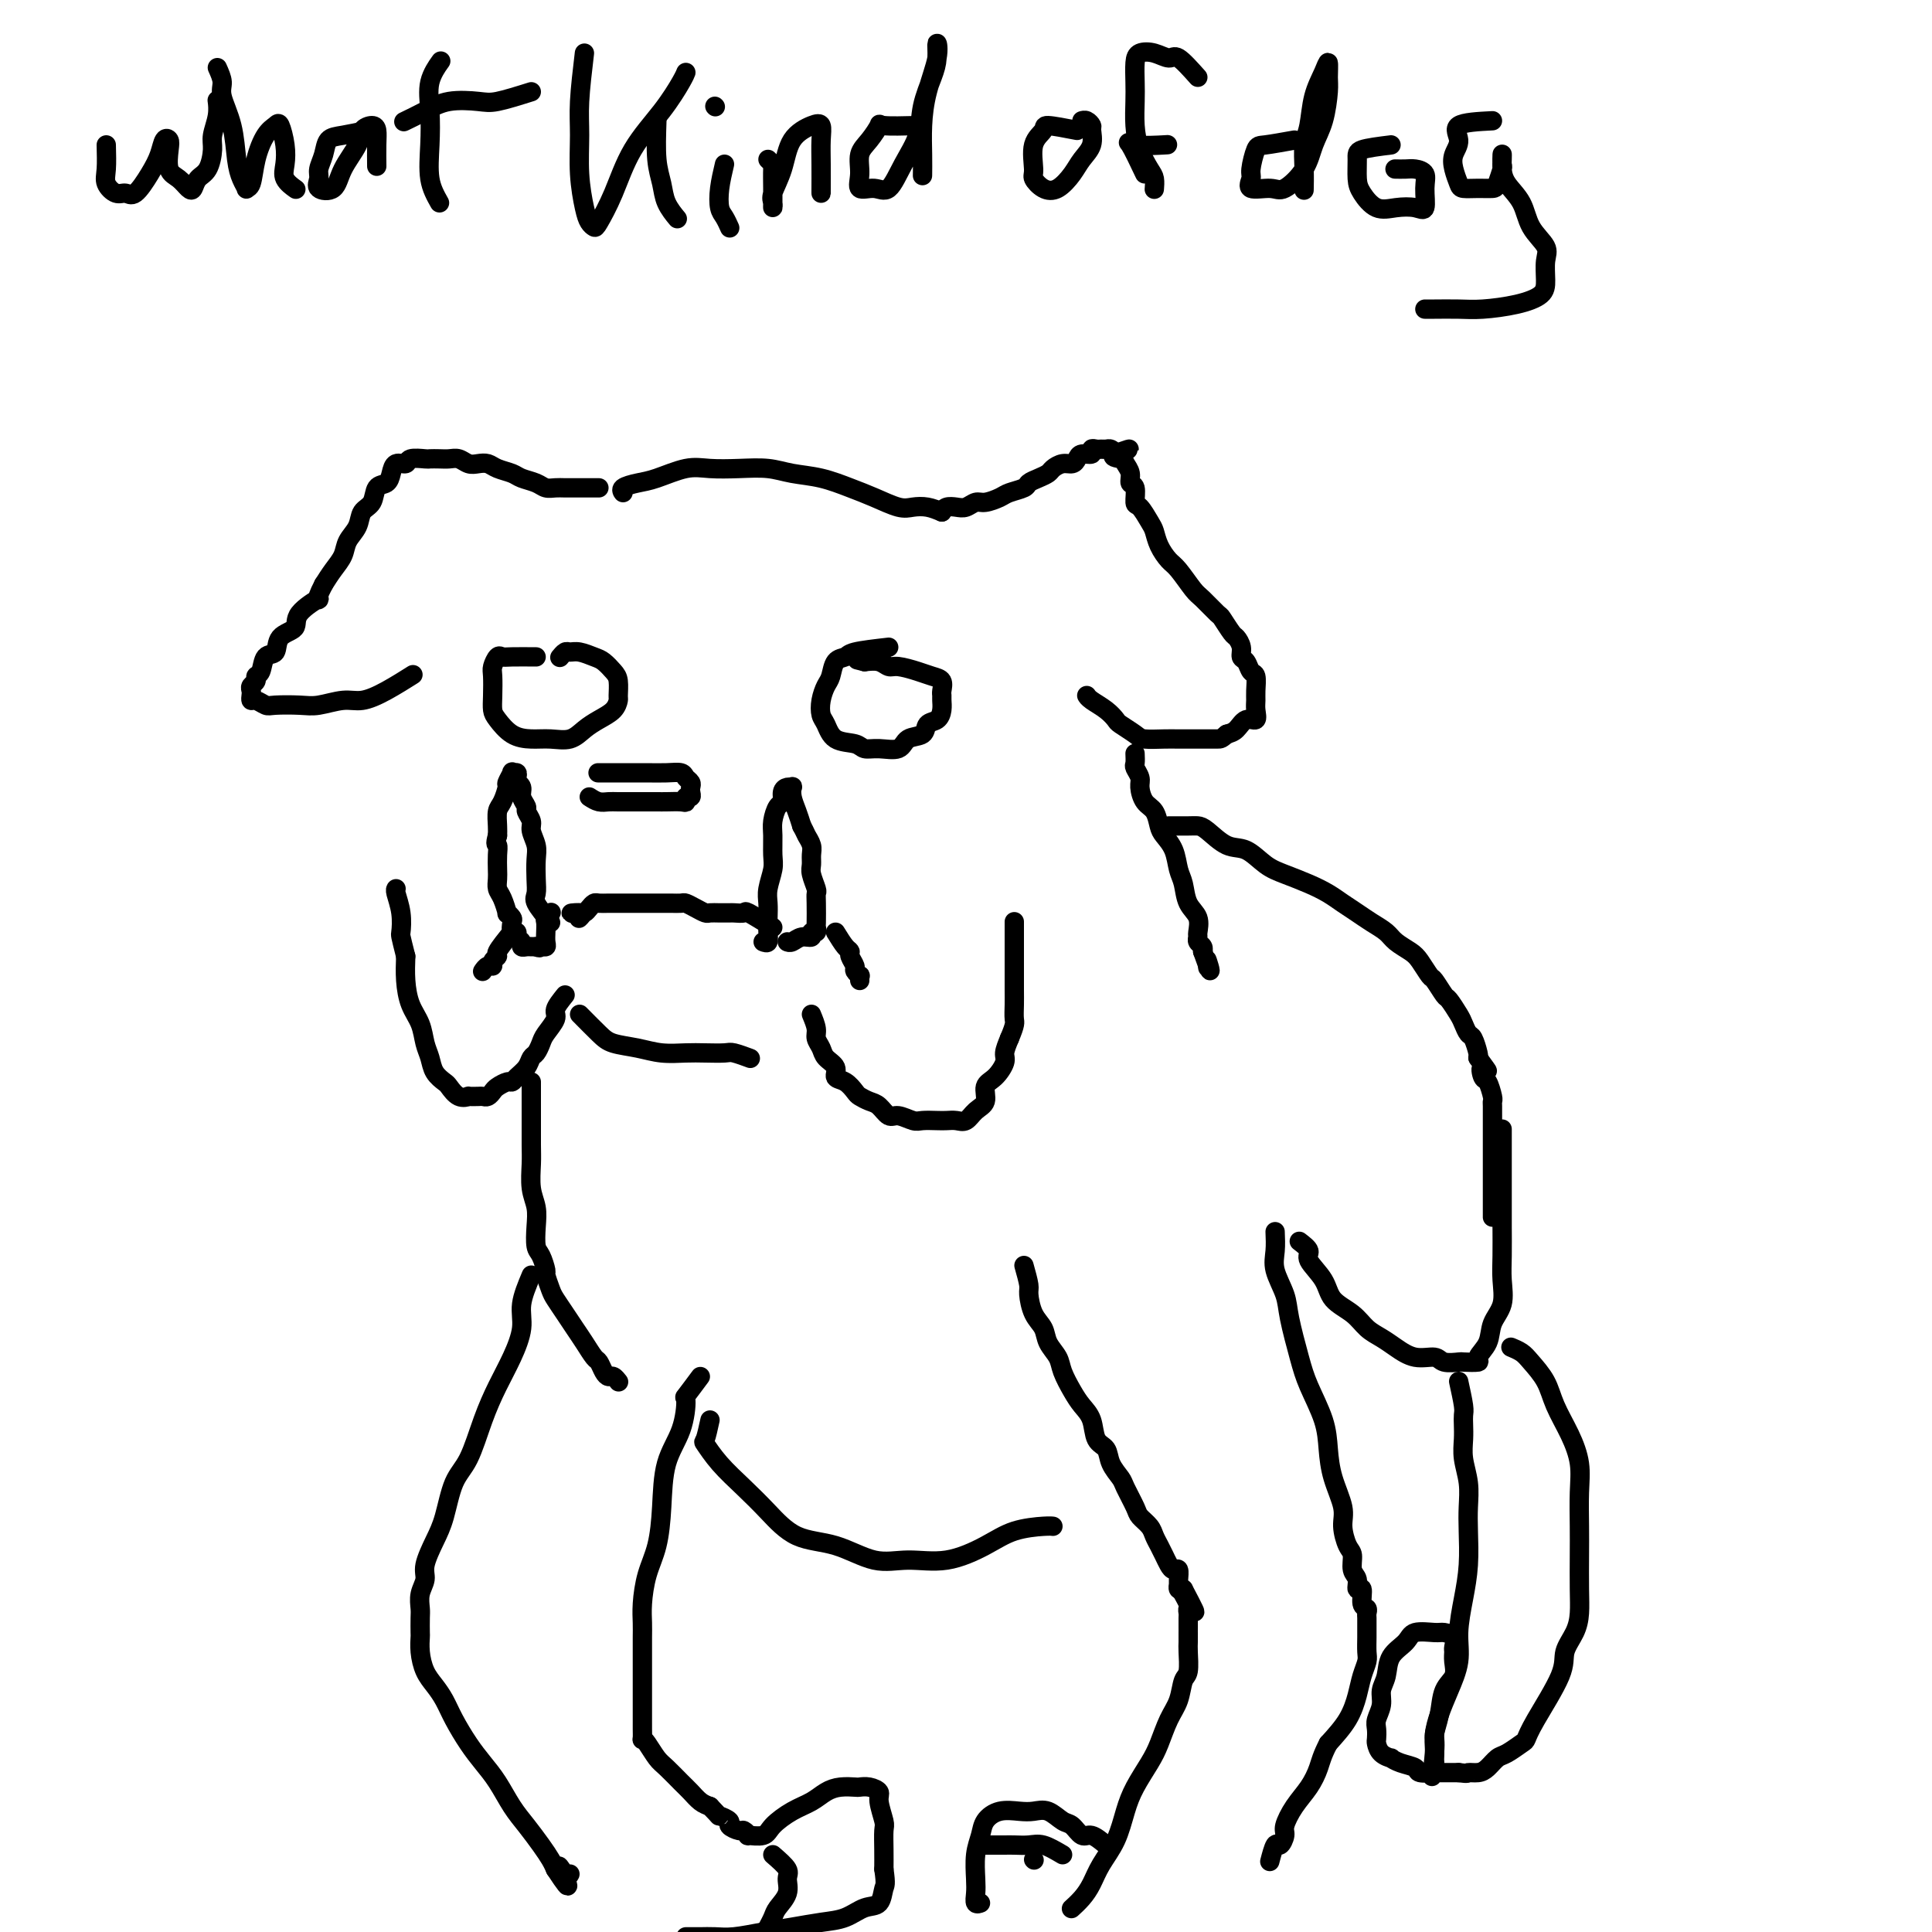 <svg viewBox='0 0 400 400' version='1.1' xmlns='http://www.w3.org/2000/svg' xmlns:xlink='http://www.w3.org/1999/xlink'><g fill='none' stroke='#000000' stroke-width='4' stroke-linecap='round' stroke-linejoin='round'><path d='M114,191c-1.267,-1.528 -2.535,-3.055 -3,-4c-0.465,-0.945 -0.129,-1.307 0,-2c0.129,-0.693 0.050,-1.718 0,-3c-0.050,-1.282 -0.070,-2.820 0,-4c0.070,-1.180 0.230,-2.003 0,-3c-0.230,-0.997 -0.850,-2.168 -1,-3c-0.150,-0.832 0.171,-1.326 0,-2c-0.171,-0.674 -0.834,-1.530 -1,-2c-0.166,-0.470 0.166,-0.556 0,-1c-0.166,-0.444 -0.829,-1.246 -1,-2c-0.171,-0.754 0.152,-1.460 0,-2c-0.152,-0.540 -0.777,-0.915 -1,-1c-0.223,-0.085 -0.045,0.119 0,0c0.045,-0.119 -0.045,-0.560 0,-1c0.045,-0.440 0.223,-0.877 0,-1c-0.223,-0.123 -0.847,0.068 -1,0c-0.153,-0.068 0.165,-0.395 0,0c-0.165,0.395 -0.815,1.513 -1,2c-0.185,0.487 0.094,0.343 0,1c-0.094,0.657 -0.561,2.114 -1,3c-0.439,0.886 -0.849,1.200 -1,2c-0.151,0.800 -0.043,2.086 0,3c0.043,0.914 0.022,1.457 0,2'/><path d='M103,173c-0.619,2.075 -0.167,1.764 0,2c0.167,0.236 0.047,1.020 0,2c-0.047,0.980 -0.023,2.155 0,3c0.023,0.845 0.044,1.360 0,2c-0.044,0.640 -0.152,1.404 0,2c0.152,0.596 0.563,1.023 1,2c0.437,0.977 0.901,2.504 1,3c0.099,0.496 -0.165,-0.040 0,0c0.165,0.040 0.761,0.655 1,1c0.239,0.345 0.121,0.421 0,1c-0.121,0.579 -0.243,1.662 0,2c0.243,0.338 0.853,-0.067 1,0c0.147,0.067 -0.168,0.606 0,1c0.168,0.394 0.819,0.641 1,1c0.181,0.359 -0.109,0.828 0,1c0.109,0.172 0.617,0.046 1,0c0.383,-0.046 0.642,-0.012 1,0c0.358,0.012 0.817,0.004 1,0c0.183,-0.004 0.092,-0.002 0,0'/><path d='M111,196c0.939,0.454 0.788,0.091 1,0c0.212,-0.091 0.788,0.092 1,0c0.212,-0.092 0.061,-0.459 0,-1c-0.061,-0.541 -0.030,-1.255 0,-2c0.030,-0.745 0.060,-1.519 0,-2c-0.060,-0.481 -0.208,-0.668 0,-1c0.208,-0.332 0.774,-0.809 1,-1c0.226,-0.191 0.113,-0.095 0,0'/><path d='M158,195c0.422,0.155 0.844,0.311 1,0c0.156,-0.311 0.046,-1.087 0,-2c-0.046,-0.913 -0.026,-1.961 0,-3c0.026,-1.039 0.060,-2.067 0,-3c-0.060,-0.933 -0.213,-1.771 0,-3c0.213,-1.229 0.792,-2.848 1,-4c0.208,-1.152 0.046,-1.838 0,-3c-0.046,-1.162 0.025,-2.801 0,-4c-0.025,-1.199 -0.148,-1.957 0,-3c0.148,-1.043 0.565,-2.370 1,-3c0.435,-0.630 0.887,-0.562 1,-1c0.113,-0.438 -0.114,-1.380 0,-2c0.114,-0.620 0.569,-0.917 1,-1c0.431,-0.083 0.836,0.050 1,0c0.164,-0.050 0.085,-0.281 0,0c-0.085,0.281 -0.177,1.076 0,2c0.177,0.924 0.622,1.978 1,3c0.378,1.022 0.689,2.011 1,3'/><path d='M166,171c0.784,1.440 0.745,1.539 1,2c0.255,0.461 0.804,1.283 1,2c0.196,0.717 0.038,1.330 0,2c-0.038,0.670 0.042,1.399 0,2c-0.042,0.601 -0.207,1.076 0,2c0.207,0.924 0.787,2.299 1,3c0.213,0.701 0.058,0.728 0,1c-0.058,0.272 -0.020,0.790 0,2c0.020,1.210 0.021,3.113 0,4c-0.021,0.887 -0.064,0.758 0,1c0.064,0.242 0.235,0.853 0,1c-0.235,0.147 -0.876,-0.171 -1,0c-0.124,0.171 0.268,0.830 0,1c-0.268,0.170 -1.195,-0.150 -2,0c-0.805,0.150 -1.486,0.771 -2,1c-0.514,0.229 -0.861,0.065 -1,0c-0.139,-0.065 -0.069,-0.033 0,0'/><path d='M160,192c-2.056,-1.268 -4.112,-2.536 -5,-3c-0.888,-0.464 -0.609,-0.125 -1,0c-0.391,0.125 -1.452,0.034 -2,0c-0.548,-0.034 -0.583,-0.012 -1,0c-0.417,0.012 -1.215,0.013 -2,0c-0.785,-0.013 -1.557,-0.042 -2,0c-0.443,0.042 -0.556,0.155 -1,0c-0.444,-0.155 -1.218,-0.577 -2,-1c-0.782,-0.423 -1.571,-0.845 -2,-1c-0.429,-0.155 -0.499,-0.041 -1,0c-0.501,0.041 -1.434,0.011 -2,0c-0.566,-0.011 -0.767,-0.003 -1,0c-0.233,0.003 -0.499,0.001 -1,0c-0.501,-0.001 -1.236,-0.000 -2,0c-0.764,0.000 -1.555,-0.000 -2,0c-0.445,0.000 -0.543,0.000 -1,0c-0.457,-0.000 -1.274,-0.001 -2,0c-0.726,0.001 -1.360,0.003 -2,0c-0.640,-0.003 -1.285,-0.011 -2,0c-0.715,0.011 -1.501,0.042 -2,0c-0.499,-0.042 -0.711,-0.155 -1,0c-0.289,0.155 -0.655,0.580 -1,1c-0.345,0.420 -0.670,0.834 -1,1c-0.330,0.166 -0.665,0.083 -1,0'/><path d='M120,189c-3.405,0.250 -0.917,-0.125 0,0c0.917,0.125 0.262,0.750 0,1c-0.262,0.250 -0.131,0.125 0,0'/><path d='M106,193c-1.300,1.599 -2.600,3.198 -3,4c-0.400,0.802 0.099,0.807 0,1c-0.099,0.193 -0.797,0.574 -1,1c-0.203,0.426 0.090,0.898 0,1c-0.090,0.102 -0.563,-0.165 -1,0c-0.437,0.165 -0.839,0.761 -1,1c-0.161,0.239 -0.080,0.119 0,0'/><path d='M173,193c0.723,1.170 1.447,2.341 2,3c0.553,0.659 0.937,0.808 1,1c0.063,0.192 -0.193,0.429 0,1c0.193,0.571 0.836,1.477 1,2c0.164,0.523 -0.152,0.662 0,1c0.152,0.338 0.773,0.874 1,1c0.227,0.126 0.061,-0.158 0,0c-0.061,0.158 -0.017,0.760 0,1c0.017,0.240 0.009,0.120 0,0'/><path d='M122,165c0.658,0.423 1.316,0.845 2,1c0.684,0.155 1.395,0.041 2,0c0.605,-0.041 1.106,-0.011 2,0c0.894,0.011 2.183,0.003 3,0c0.817,-0.003 1.161,0.000 2,0c0.839,-0.000 2.171,-0.004 3,0c0.829,0.004 1.154,0.016 2,0c0.846,-0.016 2.213,-0.060 3,0c0.787,0.060 0.995,0.223 1,0c0.005,-0.223 -0.194,-0.833 0,-1c0.194,-0.167 0.781,0.110 1,0c0.219,-0.110 0.071,-0.608 0,-1c-0.071,-0.392 -0.065,-0.679 0,-1c0.065,-0.321 0.191,-0.674 0,-1c-0.191,-0.326 -0.697,-0.623 -1,-1c-0.303,-0.377 -0.403,-0.833 -1,-1c-0.597,-0.167 -1.693,-0.045 -3,0c-1.307,0.045 -2.827,0.012 -4,0c-1.173,-0.012 -1.999,-0.003 -3,0c-1.001,0.003 -2.175,0.001 -3,0c-0.825,-0.001 -1.299,-0.000 -2,0c-0.701,0.000 -1.629,0.000 -2,0c-0.371,-0.000 -0.186,-0.000 0,0'/><path d='M184,134c-2.786,0.318 -5.572,0.637 -7,1c-1.428,0.363 -1.496,0.771 -2,1c-0.504,0.229 -1.442,0.278 -2,1c-0.558,0.722 -0.735,2.118 -1,3c-0.265,0.882 -0.617,1.252 -1,2c-0.383,0.748 -0.797,1.874 -1,3c-0.203,1.126 -0.196,2.253 0,3c0.196,0.747 0.582,1.114 1,2c0.418,0.886 0.868,2.292 2,3c1.132,0.708 2.945,0.719 4,1c1.055,0.281 1.351,0.834 2,1c0.649,0.166 1.650,-0.053 3,0c1.350,0.053 3.048,0.380 4,0c0.952,-0.380 1.159,-1.467 2,-2c0.841,-0.533 2.316,-0.514 3,-1c0.684,-0.486 0.576,-1.478 1,-2c0.424,-0.522 1.381,-0.573 2,-1c0.619,-0.427 0.899,-1.232 1,-2c0.101,-0.768 0.022,-1.501 0,-2c-0.022,-0.499 0.015,-0.763 0,-1c-0.015,-0.237 -0.080,-0.446 0,-1c0.080,-0.554 0.306,-1.454 0,-2c-0.306,-0.546 -1.145,-0.738 -2,-1c-0.855,-0.262 -1.726,-0.592 -3,-1c-1.274,-0.408 -2.950,-0.893 -4,-1c-1.050,-0.107 -1.475,0.163 -2,0c-0.525,-0.163 -1.150,-0.761 -2,-1c-0.850,-0.239 -1.925,-0.120 -3,0'/><path d='M179,137c-2.667,-0.667 -1.333,-0.333 0,0'/><path d='M111,136c-1.909,-0.014 -3.818,-0.028 -5,0c-1.182,0.028 -1.637,0.097 -2,0c-0.363,-0.097 -0.634,-0.359 -1,0c-0.366,0.359 -0.829,1.341 -1,2c-0.171,0.659 -0.052,0.996 0,2c0.052,1.004 0.036,2.676 0,4c-0.036,1.324 -0.093,2.302 0,3c0.093,0.698 0.335,1.117 1,2c0.665,0.883 1.753,2.231 3,3c1.247,0.769 2.654,0.960 4,1c1.346,0.040 2.630,-0.072 4,0c1.370,0.072 2.826,0.327 4,0c1.174,-0.327 2.066,-1.238 3,-2c0.934,-0.762 1.911,-1.377 3,-2c1.089,-0.623 2.290,-1.255 3,-2c0.710,-0.745 0.930,-1.604 1,-2c0.070,-0.396 -0.011,-0.329 0,-1c0.011,-0.671 0.113,-2.078 0,-3c-0.113,-0.922 -0.440,-1.357 -1,-2c-0.560,-0.643 -1.354,-1.494 -2,-2c-0.646,-0.506 -1.143,-0.668 -2,-1c-0.857,-0.332 -2.072,-0.835 -3,-1c-0.928,-0.165 -1.568,0.007 -2,0c-0.432,-0.007 -0.655,-0.194 -1,0c-0.345,0.194 -0.813,0.770 -1,1c-0.187,0.230 -0.094,0.115 0,0'/><path d='M168,210c0.449,1.089 0.899,2.178 1,3c0.101,0.822 -0.146,1.376 0,2c0.146,0.624 0.686,1.318 1,2c0.314,0.682 0.403,1.352 1,2c0.597,0.648 1.703,1.273 2,2c0.297,0.727 -0.216,1.557 0,2c0.216,0.443 1.160,0.499 2,1c0.840,0.501 1.576,1.449 2,2c0.424,0.551 0.535,0.707 1,1c0.465,0.293 1.283,0.723 2,1c0.717,0.277 1.332,0.400 2,1c0.668,0.600 1.390,1.677 2,2c0.610,0.323 1.108,-0.110 2,0c0.892,0.110 2.178,0.761 3,1c0.822,0.239 1.179,0.066 2,0c0.821,-0.066 2.106,-0.024 3,0c0.894,0.024 1.396,0.030 2,0c0.604,-0.030 1.309,-0.095 2,0c0.691,0.095 1.368,0.350 2,0c0.632,-0.350 1.221,-1.305 2,-2c0.779,-0.695 1.749,-1.130 2,-2c0.251,-0.870 -0.217,-2.175 0,-3c0.217,-0.825 1.120,-1.170 2,-2c0.880,-0.830 1.737,-2.147 2,-3c0.263,-0.853 -0.068,-1.244 0,-2c0.068,-0.756 0.534,-1.878 1,-3'/><path d='M209,215c1.309,-3.080 1.083,-3.280 1,-4c-0.083,-0.720 -0.022,-1.961 0,-3c0.022,-1.039 0.006,-1.878 0,-3c-0.006,-1.122 -0.002,-2.529 0,-4c0.002,-1.471 0.000,-3.008 0,-4c-0.000,-0.992 -0.000,-1.441 0,-2c0.000,-0.559 0.000,-1.227 0,-2c-0.000,-0.773 -0.000,-1.649 0,-2c0.000,-0.351 0.000,-0.175 0,0'/><path d='M117,206c-0.900,1.120 -1.799,2.240 -2,3c-0.201,0.760 0.297,1.158 0,2c-0.297,0.842 -1.388,2.126 -2,3c-0.612,0.874 -0.745,1.337 -1,2c-0.255,0.663 -0.632,1.527 -1,2c-0.368,0.473 -0.728,0.557 -1,1c-0.272,0.443 -0.458,1.246 -1,2c-0.542,0.754 -1.441,1.459 -2,2c-0.559,0.541 -0.780,0.919 -1,1c-0.220,0.081 -0.441,-0.136 -1,0c-0.559,0.136 -1.458,0.625 -2,1c-0.542,0.375 -0.728,0.637 -1,1c-0.272,0.363 -0.632,0.829 -1,1c-0.368,0.171 -0.745,0.048 -1,0c-0.255,-0.048 -0.387,-0.020 -1,0c-0.613,0.020 -1.707,0.031 -2,0c-0.293,-0.031 0.216,-0.104 0,0c-0.216,0.104 -1.157,0.387 -2,0c-0.843,-0.387 -1.588,-1.443 -2,-2c-0.412,-0.557 -0.491,-0.617 -1,-1c-0.509,-0.383 -1.449,-1.091 -2,-2c-0.551,-0.909 -0.712,-2.020 -1,-3c-0.288,-0.980 -0.704,-1.829 -1,-3c-0.296,-1.171 -0.471,-2.664 -1,-4c-0.529,-1.336 -1.412,-2.513 -2,-4c-0.588,-1.487 -0.882,-3.282 -1,-5c-0.118,-1.718 -0.059,-3.359 0,-5'/><path d='M84,198c-1.171,-4.663 -1.098,-4.321 -1,-5c0.098,-0.679 0.222,-2.378 0,-4c-0.222,-1.622 -0.791,-3.168 -1,-4c-0.209,-0.832 -0.060,-0.952 0,-1c0.060,-0.048 0.030,-0.024 0,0'/><path d='M120,210c1.471,1.486 2.942,2.973 4,4c1.058,1.027 1.703,1.596 3,2c1.297,0.404 3.247,0.644 5,1c1.753,0.356 3.308,0.826 5,1c1.692,0.174 3.522,0.050 5,0c1.478,-0.050 2.603,-0.027 4,0c1.397,0.027 3.065,0.059 4,0c0.935,-0.059 1.136,-0.208 2,0c0.864,0.208 2.390,0.774 3,1c0.610,0.226 0.305,0.113 0,0'/><path d='M195,106c0.243,-0.414 0.487,-0.828 1,-1c0.513,-0.172 1.296,-0.102 2,0c0.704,0.102 1.328,0.234 2,0c0.672,-0.234 1.392,-0.836 2,-1c0.608,-0.164 1.104,0.111 2,0c0.896,-0.111 2.193,-0.607 3,-1c0.807,-0.393 1.123,-0.683 2,-1c0.877,-0.317 2.314,-0.662 3,-1c0.686,-0.338 0.620,-0.669 1,-1c0.380,-0.331 1.205,-0.662 2,-1c0.795,-0.338 1.561,-0.682 2,-1c0.439,-0.318 0.550,-0.611 1,-1c0.450,-0.389 1.239,-0.874 2,-1c0.761,-0.126 1.496,0.106 2,0c0.504,-0.106 0.779,-0.550 1,-1c0.221,-0.450 0.388,-0.905 1,-1c0.612,-0.095 1.670,0.171 2,0c0.330,-0.171 -0.066,-0.779 0,-1c0.066,-0.221 0.595,-0.057 1,0c0.405,0.057 0.686,0.005 1,0c0.314,-0.005 0.662,0.037 1,0c0.338,-0.037 0.668,-0.153 1,0c0.332,0.153 0.666,0.577 1,1'/><path d='M231,94c5.520,-1.907 1.320,-0.675 0,0c-1.320,0.675 0.239,0.795 1,1c0.761,0.205 0.725,0.497 1,1c0.275,0.503 0.860,1.218 1,2c0.140,0.782 -0.166,1.631 0,2c0.166,0.369 0.804,0.258 1,1c0.196,0.742 -0.051,2.337 0,3c0.051,0.663 0.398,0.394 1,1c0.602,0.606 1.458,2.085 2,3c0.542,0.915 0.768,1.264 1,2c0.232,0.736 0.469,1.858 1,3c0.531,1.142 1.354,2.303 2,3c0.646,0.697 1.113,0.930 2,2c0.887,1.070 2.192,2.977 3,4c0.808,1.023 1.119,1.162 2,2c0.881,0.838 2.331,2.374 3,3c0.669,0.626 0.557,0.343 1,1c0.443,0.657 1.442,2.255 2,3c0.558,0.745 0.674,0.638 1,1c0.326,0.362 0.862,1.194 1,2c0.138,0.806 -0.121,1.585 0,2c0.121,0.415 0.621,0.467 1,1c0.379,0.533 0.637,1.546 1,2c0.363,0.454 0.831,0.350 1,1c0.169,0.650 0.039,2.053 0,3c-0.039,0.947 0.012,1.437 0,2c-0.012,0.563 -0.086,1.198 0,2c0.086,0.802 0.332,1.772 0,2c-0.332,0.228 -1.243,-0.285 -2,0c-0.757,0.285 -1.359,1.367 -2,2c-0.641,0.633 -1.320,0.816 -2,1'/><path d='M254,152c-1.195,1.000 -1.181,1.001 -2,1c-0.819,-0.001 -2.469,-0.002 -4,0c-1.531,0.002 -2.943,0.008 -4,0c-1.057,-0.008 -1.760,-0.029 -3,0c-1.240,0.029 -3.016,0.107 -4,0c-0.984,-0.107 -1.174,-0.399 -2,-1c-0.826,-0.601 -2.288,-1.510 -3,-2c-0.712,-0.490 -0.674,-0.562 -1,-1c-0.326,-0.438 -1.015,-1.241 -2,-2c-0.985,-0.759 -2.265,-1.474 -3,-2c-0.735,-0.526 -0.924,-0.865 -1,-1c-0.076,-0.135 -0.038,-0.068 0,0'/><path d='M124,101c-1.398,-0.002 -2.796,-0.003 -4,0c-1.204,0.003 -2.213,0.012 -3,0c-0.787,-0.012 -1.350,-0.045 -2,0c-0.650,0.045 -1.385,0.167 -2,0c-0.615,-0.167 -1.109,-0.623 -2,-1c-0.891,-0.377 -2.178,-0.676 -3,-1c-0.822,-0.324 -1.179,-0.674 -2,-1c-0.821,-0.326 -2.107,-0.627 -3,-1c-0.893,-0.373 -1.394,-0.818 -2,-1c-0.606,-0.182 -1.317,-0.101 -2,0c-0.683,0.101 -1.339,0.223 -2,0c-0.661,-0.223 -1.327,-0.792 -2,-1c-0.673,-0.208 -1.354,-0.057 -2,0c-0.646,0.057 -1.257,0.019 -2,0c-0.743,-0.019 -1.617,-0.021 -2,0c-0.383,0.021 -0.274,0.064 -1,0c-0.726,-0.064 -2.288,-0.234 -3,0c-0.712,0.234 -0.576,0.873 -1,1c-0.424,0.127 -1.408,-0.257 -2,0c-0.592,0.257 -0.793,1.156 -1,2c-0.207,0.844 -0.422,1.632 -1,2c-0.578,0.368 -1.521,0.314 -2,1c-0.479,0.686 -0.495,2.112 -1,3c-0.505,0.888 -1.500,1.238 -2,2c-0.500,0.762 -0.504,1.936 -1,3c-0.496,1.064 -1.483,2.017 -2,3c-0.517,0.983 -0.562,1.995 -1,3c-0.438,1.005 -1.268,2.001 -2,3c-0.732,0.999 -1.366,1.999 -2,3'/><path d='M67,121c-2.308,4.408 -0.578,2.930 -1,3c-0.422,0.070 -2.996,1.690 -4,3c-1.004,1.310 -0.440,2.309 -1,3c-0.560,0.691 -2.245,1.074 -3,2c-0.755,0.926 -0.579,2.395 -1,3c-0.421,0.605 -1.437,0.347 -2,1c-0.563,0.653 -0.673,2.216 -1,3c-0.327,0.784 -0.872,0.787 -1,1c-0.128,0.213 0.161,0.635 0,1c-0.161,0.365 -0.773,0.671 -1,1c-0.227,0.329 -0.068,0.680 0,1c0.068,0.320 0.046,0.608 0,1c-0.046,0.392 -0.116,0.889 0,1c0.116,0.111 0.416,-0.165 1,0c0.584,0.165 1.450,0.772 2,1c0.550,0.228 0.782,0.076 2,0c1.218,-0.076 3.422,-0.078 5,0c1.578,0.078 2.529,0.234 4,0c1.471,-0.234 3.463,-0.858 5,-1c1.537,-0.142 2.618,0.199 4,0c1.382,-0.199 3.064,-0.938 5,-2c1.936,-1.062 4.124,-2.446 5,-3c0.876,-0.554 0.438,-0.277 0,0'/><path d='M195,106c-0.987,-0.410 -1.974,-0.819 -3,-1c-1.026,-0.181 -2.093,-0.132 -3,0c-0.907,0.132 -1.656,0.348 -3,0c-1.344,-0.348 -3.285,-1.260 -5,-2c-1.715,-0.740 -3.205,-1.309 -5,-2c-1.795,-0.691 -3.894,-1.505 -6,-2c-2.106,-0.495 -4.220,-0.670 -6,-1c-1.780,-0.330 -3.225,-0.814 -5,-1c-1.775,-0.186 -3.881,-0.075 -6,0c-2.119,0.075 -4.250,0.114 -6,0c-1.750,-0.114 -3.120,-0.381 -5,0c-1.880,0.381 -4.269,1.409 -6,2c-1.731,0.591 -2.804,0.746 -4,1c-1.196,0.254 -2.514,0.607 -3,1c-0.486,0.393 -0.139,0.827 0,1c0.139,0.173 0.069,0.087 0,0'/><path d='M110,224c-0.001,2.438 -0.001,4.875 0,6c0.001,1.125 0.004,0.937 0,2c-0.004,1.063 -0.015,3.378 0,5c0.015,1.622 0.056,2.550 0,4c-0.056,1.450 -0.208,3.423 0,5c0.208,1.577 0.778,2.759 1,4c0.222,1.241 0.097,2.540 0,4c-0.097,1.460 -0.166,3.081 0,4c0.166,0.919 0.569,1.137 1,2c0.431,0.863 0.892,2.370 1,3c0.108,0.630 -0.137,0.384 0,1c0.137,0.616 0.655,2.093 1,3c0.345,0.907 0.516,1.245 1,2c0.484,0.755 1.281,1.927 2,3c0.719,1.073 1.358,2.045 2,3c0.642,0.955 1.285,1.892 2,3c0.715,1.108 1.501,2.387 2,3c0.499,0.613 0.712,0.560 1,1c0.288,0.440 0.652,1.372 1,2c0.348,0.628 0.682,0.953 1,1c0.318,0.047 0.621,-0.183 1,0c0.379,0.183 0.833,0.780 1,1c0.167,0.220 0.048,0.063 0,0c-0.048,-0.063 -0.024,-0.031 0,0'/><path d='M212,262c0.438,1.566 0.876,3.132 1,4c0.124,0.868 -0.065,1.037 0,2c0.065,0.963 0.384,2.721 1,4c0.616,1.279 1.530,2.078 2,3c0.470,0.922 0.496,1.965 1,3c0.504,1.035 1.487,2.061 2,3c0.513,0.939 0.556,1.792 1,3c0.444,1.208 1.289,2.770 2,4c0.711,1.230 1.289,2.128 2,3c0.711,0.872 1.557,1.718 2,3c0.443,1.282 0.485,2.999 1,4c0.515,1.001 1.504,1.287 2,2c0.496,0.713 0.499,1.853 1,3c0.501,1.147 1.500,2.299 2,3c0.500,0.701 0.501,0.950 1,2c0.499,1.050 1.496,2.900 2,4c0.504,1.100 0.516,1.449 1,2c0.484,0.551 1.439,1.303 2,2c0.561,0.697 0.727,1.340 1,2c0.273,0.660 0.651,1.338 1,2c0.349,0.662 0.668,1.309 1,2c0.332,0.691 0.678,1.428 1,2c0.322,0.572 0.622,0.980 1,1c0.378,0.020 0.836,-0.348 1,0c0.164,0.348 0.034,1.413 0,2c-0.034,0.587 0.029,0.697 0,1c-0.029,0.303 -0.151,0.801 0,1c0.151,0.199 0.576,0.100 1,0'/><path d='M245,329c4.735,8.935 1.073,2.772 0,1c-1.073,-1.772 0.445,0.848 1,2c0.555,1.152 0.149,0.837 0,1c-0.149,0.163 -0.040,0.804 0,1c0.040,0.196 0.011,-0.054 0,0c-0.011,0.054 -0.003,0.413 0,1c0.003,0.587 0.001,1.401 0,2c-0.001,0.599 0.001,0.984 0,1c-0.001,0.016 -0.003,-0.335 0,0c0.003,0.335 0.013,1.356 0,2c-0.013,0.644 -0.048,0.912 0,2c0.048,1.088 0.178,2.997 0,4c-0.178,1.003 -0.666,1.099 -1,2c-0.334,0.901 -0.516,2.607 -1,4c-0.484,1.393 -1.271,2.475 -2,4c-0.729,1.525 -1.402,3.495 -2,5c-0.598,1.505 -1.123,2.544 -2,4c-0.877,1.456 -2.108,3.327 -3,5c-0.892,1.673 -1.446,3.147 -2,5c-0.554,1.853 -1.109,4.083 -2,6c-0.891,1.917 -2.120,3.519 -3,5c-0.880,1.481 -1.413,2.842 -2,4c-0.587,1.158 -1.230,2.115 -2,3c-0.770,0.885 -1.669,1.700 -2,2c-0.331,0.300 -0.095,0.086 0,0c0.095,-0.086 0.047,-0.043 0,0'/><path d='M264,255c0.056,1.363 0.112,2.727 0,4c-0.112,1.273 -0.393,2.456 0,4c0.393,1.544 1.461,3.451 2,5c0.539,1.549 0.550,2.741 1,5c0.450,2.259 1.338,5.586 2,8c0.662,2.414 1.099,3.917 2,6c0.901,2.083 2.265,4.748 3,7c0.735,2.252 0.841,4.092 1,6c0.159,1.908 0.372,3.886 1,6c0.628,2.114 1.670,4.366 2,6c0.330,1.634 -0.051,2.650 0,4c0.051,1.350 0.534,3.036 1,4c0.466,0.964 0.913,1.208 1,2c0.087,0.792 -0.188,2.132 0,3c0.188,0.868 0.839,1.265 1,2c0.161,0.735 -0.167,1.808 0,2c0.167,0.192 0.829,-0.496 1,0c0.171,0.496 -0.150,2.178 0,3c0.150,0.822 0.772,0.786 1,1c0.228,0.214 0.061,0.680 0,1c-0.061,0.320 -0.015,0.494 0,1c0.015,0.506 0.001,1.345 0,2c-0.001,0.655 0.011,1.125 0,2c-0.011,0.875 -0.046,2.155 0,3c0.046,0.845 0.173,1.257 0,2c-0.173,0.743 -0.644,1.818 -1,3c-0.356,1.182 -0.596,2.472 -1,4c-0.404,1.528 -0.973,3.294 -2,5c-1.027,1.706 -2.514,3.353 -4,5'/><path d='M275,361c-1.300,2.486 -1.549,3.701 -2,5c-0.451,1.299 -1.105,2.682 -2,4c-0.895,1.318 -2.032,2.571 -3,4c-0.968,1.429 -1.766,3.035 -2,4c-0.234,0.965 0.095,1.289 0,2c-0.095,0.711 -0.613,1.809 -1,2c-0.387,0.191 -0.643,-0.526 -1,0c-0.357,0.526 -0.816,2.293 -1,3c-0.184,0.707 -0.092,0.353 0,0'/><path d='M110,264c-0.887,2.114 -1.774,4.228 -2,6c-0.226,1.772 0.207,3.202 0,5c-0.207,1.798 -1.056,3.965 -2,6c-0.944,2.035 -1.982,3.937 -3,6c-1.018,2.063 -2.015,4.287 -3,7c-0.985,2.713 -1.956,5.917 -3,8c-1.044,2.083 -2.159,3.047 -3,5c-0.841,1.953 -1.406,4.896 -2,7c-0.594,2.104 -1.217,3.369 -2,5c-0.783,1.631 -1.726,3.629 -2,5c-0.274,1.371 0.123,2.115 0,3c-0.123,0.885 -0.765,1.909 -1,3c-0.235,1.091 -0.064,2.248 0,3c0.064,0.752 0.019,1.100 0,2c-0.019,0.900 -0.013,2.352 0,3c0.013,0.648 0.034,0.494 0,1c-0.034,0.506 -0.123,1.674 0,3c0.123,1.326 0.459,2.812 1,4c0.541,1.188 1.289,2.078 2,3c0.711,0.922 1.387,1.876 2,3c0.613,1.124 1.164,2.418 2,4c0.836,1.582 1.956,3.451 3,5c1.044,1.549 2.012,2.778 3,4c0.988,1.222 1.994,2.439 3,4c1.006,1.561 2.010,3.468 3,5c0.990,1.532 1.966,2.689 3,4c1.034,1.311 2.124,2.776 3,4c0.876,1.224 1.536,2.207 2,3c0.464,0.793 0.732,1.397 1,2'/><path d='M115,387c4.514,6.901 1.797,1.654 1,0c-0.797,-1.654 0.324,0.285 1,1c0.676,0.715 0.907,0.204 1,0c0.093,-0.204 0.046,-0.102 0,0'/><path d='M145,285c-1.276,1.718 -2.552,3.436 -3,4c-0.448,0.564 -0.070,-0.027 0,1c0.070,1.027 -0.170,3.672 -1,6c-0.830,2.328 -2.251,4.338 -3,7c-0.749,2.662 -0.828,5.976 -1,9c-0.172,3.024 -0.438,5.758 -1,8c-0.562,2.242 -1.418,3.993 -2,6c-0.582,2.007 -0.888,4.271 -1,6c-0.112,1.729 -0.030,2.922 0,4c0.030,1.078 0.008,2.040 0,3c-0.008,0.960 -0.002,1.918 0,3c0.002,1.082 0.001,2.287 0,3c-0.001,0.713 -0.000,0.932 0,2c0.000,1.068 0.000,2.983 0,4c-0.000,1.017 -0.000,1.136 0,2c0.000,0.864 0.000,2.474 0,3c-0.000,0.526 -0.001,-0.031 0,0c0.001,0.031 0.002,0.650 0,1c-0.002,0.350 -0.008,0.429 0,1c0.008,0.571 0.032,1.632 0,2c-0.032,0.368 -0.118,0.042 0,0c0.118,-0.042 0.440,0.201 1,1c0.560,0.799 1.357,2.154 2,3c0.643,0.846 1.131,1.182 2,2c0.869,0.818 2.120,2.116 3,3c0.880,0.884 1.391,1.353 2,2c0.609,0.647 1.317,1.470 2,2c0.683,0.530 1.342,0.765 2,1'/><path d='M147,374c2.490,2.570 1.713,1.994 2,2c0.287,0.006 1.636,0.594 2,1c0.364,0.406 -0.259,0.630 0,1c0.259,0.370 1.400,0.885 2,1c0.600,0.115 0.659,-0.170 1,0c0.341,0.170 0.965,0.796 1,1c0.035,0.204 -0.518,-0.014 0,0c0.518,0.014 2.105,0.260 3,0c0.895,-0.260 1.096,-1.026 2,-2c0.904,-0.974 2.512,-2.156 4,-3c1.488,-0.844 2.856,-1.350 4,-2c1.144,-0.650 2.063,-1.443 3,-2c0.937,-0.557 1.891,-0.879 3,-1c1.109,-0.121 2.373,-0.043 3,0c0.627,0.043 0.617,0.050 1,0c0.383,-0.050 1.160,-0.156 2,0c0.840,0.156 1.742,0.576 2,1c0.258,0.424 -0.127,0.854 0,2c0.127,1.146 0.766,3.008 1,4c0.234,0.992 0.063,1.113 0,2c-0.063,0.887 -0.018,2.539 0,4c0.018,1.461 0.009,2.730 0,4'/><path d='M183,387c0.489,3.362 0.212,3.268 0,4c-0.212,0.732 -0.358,2.290 -1,3c-0.642,0.710 -1.779,0.571 -3,1c-1.221,0.429 -2.525,1.425 -4,2c-1.475,0.575 -3.122,0.728 -5,1c-1.878,0.272 -3.987,0.661 -6,1c-2.013,0.339 -3.929,0.627 -6,1c-2.071,0.373 -4.296,0.832 -6,1c-1.704,0.168 -2.888,0.045 -4,0c-1.112,-0.045 -2.154,-0.012 -3,0c-0.846,0.012 -1.497,0.003 -2,0c-0.503,-0.003 -0.858,-0.001 -1,0c-0.142,0.001 -0.071,0.000 0,0'/><path d='M160,384c1.283,1.111 2.565,2.223 3,3c0.435,0.777 0.022,1.221 0,2c-0.022,0.779 0.348,1.894 0,3c-0.348,1.106 -1.413,2.204 -2,3c-0.587,0.796 -0.697,1.291 -1,2c-0.303,0.709 -0.801,1.631 -1,2c-0.199,0.369 -0.100,0.184 0,0'/><path d='M229,382c-1.091,-0.902 -2.182,-1.804 -3,-2c-0.818,-0.196 -1.363,0.315 -2,0c-0.637,-0.315 -1.366,-1.457 -2,-2c-0.634,-0.543 -1.173,-0.487 -2,-1c-0.827,-0.513 -1.941,-1.596 -3,-2c-1.059,-0.404 -2.062,-0.128 -3,0c-0.938,0.128 -1.810,0.108 -3,0c-1.190,-0.108 -2.697,-0.303 -4,0c-1.303,0.303 -2.401,1.106 -3,2c-0.599,0.894 -0.697,1.879 -1,3c-0.303,1.121 -0.809,2.377 -1,4c-0.191,1.623 -0.065,3.612 0,5c0.065,1.388 0.069,2.176 0,3c-0.069,0.824 -0.211,1.683 0,2c0.211,0.317 0.775,0.090 1,0c0.225,-0.090 0.113,-0.045 0,0'/><path d='M214,385c0.000,0.000 0.100,0.100 0.1,0.1'/><path d='M220,384c-1.430,-0.845 -2.859,-1.691 -4,-2c-1.141,-0.309 -1.993,-0.083 -3,0c-1.007,0.083 -2.168,0.022 -3,0c-0.832,-0.022 -1.333,-0.006 -2,0c-0.667,0.006 -1.498,0.002 -2,0c-0.502,-0.002 -0.674,-0.000 -1,0c-0.326,0.000 -0.808,0.000 -1,0c-0.192,-0.000 -0.096,-0.000 0,0'/><path d='M147,294c-0.364,1.666 -0.728,3.332 -1,4c-0.272,0.668 -0.453,0.336 0,1c0.453,0.664 1.539,2.322 3,4c1.461,1.678 3.299,3.375 5,5c1.701,1.625 3.267,3.177 5,5c1.733,1.823 3.633,3.916 6,5c2.367,1.084 5.202,1.157 8,2c2.798,0.843 5.558,2.454 8,3c2.442,0.546 4.566,0.027 7,0c2.434,-0.027 5.178,0.438 8,0c2.822,-0.438 5.723,-1.777 8,-3c2.277,-1.223 3.930,-2.328 6,-3c2.070,-0.672 4.557,-0.912 6,-1c1.443,-0.088 1.841,-0.025 2,0c0.159,0.025 0.080,0.013 0,0'/><path d='M235,156c0.031,0.782 0.063,1.565 0,2c-0.063,0.435 -0.220,0.524 0,1c0.220,0.476 0.819,1.339 1,2c0.181,0.661 -0.055,1.121 0,2c0.055,0.879 0.400,2.177 1,3c0.600,0.823 1.456,1.172 2,2c0.544,0.828 0.776,2.135 1,3c0.224,0.865 0.440,1.288 1,2c0.560,0.712 1.464,1.712 2,3c0.536,1.288 0.704,2.863 1,4c0.296,1.137 0.721,1.834 1,3c0.279,1.166 0.414,2.799 1,4c0.586,1.201 1.625,1.971 2,3c0.375,1.029 0.086,2.318 0,3c-0.086,0.682 0.029,0.757 0,1c-0.029,0.243 -0.204,0.653 0,1c0.204,0.347 0.786,0.632 1,1c0.214,0.368 0.061,0.819 0,1c-0.061,0.181 -0.031,0.090 0,0'/><path d='M249,197c2.393,6.738 1.375,3.083 1,2c-0.375,-1.083 -0.107,0.405 0,1c0.107,0.595 0.054,0.298 0,0'/><path d='M242,171c1.499,0.007 2.998,0.013 4,0c1.002,-0.013 1.506,-0.046 2,0c0.494,0.046 0.977,0.172 2,1c1.023,0.828 2.587,2.357 4,3c1.413,0.643 2.675,0.399 4,1c1.325,0.601 2.714,2.048 4,3c1.286,0.952 2.469,1.410 4,2c1.531,0.590 3.410,1.313 5,2c1.590,0.687 2.891,1.339 4,2c1.109,0.661 2.025,1.332 3,2c0.975,0.668 2.008,1.334 3,2c0.992,0.666 1.942,1.332 3,2c1.058,0.668 2.224,1.339 3,2c0.776,0.661 1.162,1.313 2,2c0.838,0.687 2.126,1.411 3,2c0.874,0.589 1.332,1.045 2,2c0.668,0.955 1.545,2.409 2,3c0.455,0.591 0.489,0.318 1,1c0.511,0.682 1.499,2.320 2,3c0.501,0.680 0.515,0.404 1,1c0.485,0.596 1.440,2.065 2,3c0.560,0.935 0.725,1.336 1,2c0.275,0.664 0.661,1.590 1,2c0.339,0.410 0.630,0.303 1,1c0.370,0.697 0.820,2.199 1,3c0.180,0.801 0.090,0.900 0,1'/><path d='M306,219c3.178,4.358 1.622,2.253 1,2c-0.622,-0.253 -0.310,1.346 0,2c0.310,0.654 0.619,0.365 1,1c0.381,0.635 0.834,2.196 1,3c0.166,0.804 0.044,0.852 0,1c-0.044,0.148 -0.012,0.396 0,1c0.012,0.604 0.003,1.565 0,2c-0.003,0.435 -0.001,0.343 0,1c0.001,0.657 0.000,2.061 0,3c-0.000,0.939 -0.000,1.411 0,2c0.000,0.589 0.000,1.294 0,2c-0.000,0.706 -0.000,1.411 0,2c0.000,0.589 0.000,1.061 0,2c-0.000,0.939 -0.000,2.345 0,3c0.000,0.655 0.000,0.557 0,1c-0.000,0.443 -0.000,1.425 0,2c0.000,0.575 0.000,0.742 0,1c-0.000,0.258 -0.000,0.608 0,1c0.000,0.392 0.000,0.826 0,1c-0.000,0.174 -0.000,0.087 0,0'/><path d='M269,257c0.927,0.713 1.855,1.425 2,2c0.145,0.575 -0.492,1.011 0,2c0.492,0.989 2.113,2.530 3,4c0.887,1.470 1.041,2.869 2,4c0.959,1.131 2.724,1.996 4,3c1.276,1.004 2.065,2.149 3,3c0.935,0.851 2.017,1.409 3,2c0.983,0.591 1.868,1.216 3,2c1.132,0.784 2.510,1.727 4,2c1.490,0.273 3.090,-0.122 4,0c0.910,0.122 1.128,0.763 2,1c0.872,0.237 2.398,0.069 3,0c0.602,-0.069 0.278,-0.041 1,0c0.722,0.041 2.488,0.095 3,0c0.512,-0.095 -0.231,-0.338 0,-1c0.231,-0.662 1.435,-1.742 2,-3c0.565,-1.258 0.491,-2.693 1,-4c0.509,-1.307 1.600,-2.487 2,-4c0.400,-1.513 0.107,-3.360 0,-5c-0.107,-1.640 -0.029,-3.075 0,-5c0.029,-1.925 0.008,-4.342 0,-6c-0.008,-1.658 -0.002,-2.557 0,-4c0.002,-1.443 0.001,-3.431 0,-5c-0.001,-1.569 -0.000,-2.720 0,-4c0.000,-1.280 0.000,-2.691 0,-4c-0.000,-1.309 -0.000,-2.517 0,-3c0.000,-0.483 0.000,-0.242 0,0'/><path d='M302,286c0.422,1.929 0.844,3.859 1,5c0.156,1.141 0.046,1.494 0,2c-0.046,0.506 -0.026,1.166 0,2c0.026,0.834 0.059,1.841 0,3c-0.059,1.159 -0.211,2.471 0,4c0.211,1.529 0.786,3.274 1,5c0.214,1.726 0.067,3.433 0,5c-0.067,1.567 -0.055,2.994 0,5c0.055,2.006 0.153,4.591 0,7c-0.153,2.409 -0.555,4.643 -1,7c-0.445,2.357 -0.932,4.836 -1,7c-0.068,2.164 0.283,4.011 0,6c-0.283,1.989 -1.200,4.119 -2,6c-0.800,1.881 -1.482,3.512 -2,5c-0.518,1.488 -0.871,2.834 -1,4c-0.129,1.166 -0.035,2.152 0,3c0.035,0.848 0.009,1.557 0,2c-0.009,0.443 -0.002,0.619 0,1c0.002,0.381 0.001,0.966 0,1c-0.001,0.034 -0.000,-0.483 0,-1'/><path d='M297,365c-1.069,6.087 -0.240,0.803 0,-2c0.240,-2.803 -0.107,-3.125 0,-4c0.107,-0.875 0.670,-2.304 1,-4c0.330,-1.696 0.428,-3.658 1,-5c0.572,-1.342 1.619,-2.065 2,-3c0.381,-0.935 0.096,-2.083 0,-3c-0.096,-0.917 -0.001,-1.604 0,-2c0.001,-0.396 -0.090,-0.500 0,-1c0.090,-0.500 0.363,-1.397 0,-2c-0.363,-0.603 -1.362,-0.914 -2,-1c-0.638,-0.086 -0.916,0.053 -2,0c-1.084,-0.053 -2.974,-0.296 -4,0c-1.026,0.296 -1.188,1.132 -2,2c-0.812,0.868 -2.274,1.769 -3,3c-0.726,1.231 -0.716,2.791 -1,4c-0.284,1.209 -0.860,2.068 -1,3c-0.140,0.932 0.158,1.936 0,3c-0.158,1.064 -0.773,2.186 -1,3c-0.227,0.814 -0.067,1.318 0,2c0.067,0.682 0.041,1.541 0,2c-0.041,0.459 -0.097,0.518 0,1c0.097,0.482 0.349,1.386 1,2c0.651,0.614 1.702,0.939 2,1c0.298,0.061 -0.158,-0.141 0,0c0.158,0.141 0.929,0.626 2,1c1.071,0.374 2.441,0.636 3,1c0.559,0.364 0.307,0.830 1,1c0.693,0.170 2.330,0.046 3,0c0.670,-0.046 0.373,-0.012 1,0c0.627,0.012 2.179,0.004 3,0c0.821,-0.004 0.910,-0.002 1,0'/><path d='M302,367c2.213,0.301 1.747,0.054 2,0c0.253,-0.054 1.227,0.083 2,0c0.773,-0.083 1.345,-0.388 2,-1c0.655,-0.612 1.394,-1.530 2,-2c0.606,-0.470 1.081,-0.492 2,-1c0.919,-0.508 2.283,-1.503 3,-2c0.717,-0.497 0.787,-0.495 1,-1c0.213,-0.505 0.569,-1.516 2,-4c1.431,-2.484 3.939,-6.440 5,-9c1.061,-2.560 0.677,-3.723 1,-5c0.323,-1.277 1.355,-2.667 2,-4c0.645,-1.333 0.905,-2.610 1,-4c0.095,-1.390 0.027,-2.894 0,-5c-0.027,-2.106 -0.012,-4.813 0,-7c0.012,-2.187 0.021,-3.855 0,-6c-0.021,-2.145 -0.074,-4.768 0,-7c0.074,-2.232 0.273,-4.072 0,-6c-0.273,-1.928 -1.017,-3.945 -2,-6c-0.983,-2.055 -2.204,-4.148 -3,-6c-0.796,-1.852 -1.166,-3.463 -2,-5c-0.834,-1.537 -2.131,-3.000 -3,-4c-0.869,-1.000 -1.311,-1.539 -2,-2c-0.689,-0.461 -1.625,-0.846 -2,-1c-0.375,-0.154 -0.187,-0.077 0,0'/><path d='M22,30c0.047,1.836 0.095,3.672 0,5c-0.095,1.328 -0.331,2.148 0,3c0.331,0.852 1.230,1.737 2,2c0.770,0.263 1.410,-0.094 2,0c0.590,0.094 1.128,0.641 2,0c0.872,-0.641 2.076,-2.469 3,-4c0.924,-1.531 1.566,-2.765 2,-4c0.434,-1.235 0.658,-2.473 1,-3c0.342,-0.527 0.802,-0.344 1,0c0.198,0.344 0.133,0.850 0,2c-0.133,1.150 -0.335,2.943 0,4c0.335,1.057 1.206,1.379 2,2c0.794,0.621 1.509,1.541 2,2c0.491,0.459 0.757,0.459 1,0c0.243,-0.459 0.461,-1.375 1,-2c0.539,-0.625 1.398,-0.960 2,-2c0.602,-1.040 0.946,-2.787 1,-4c0.054,-1.213 -0.181,-1.892 0,-3c0.181,-1.108 0.780,-2.644 1,-4c0.220,-1.356 0.063,-2.530 0,-3c-0.063,-0.470 -0.031,-0.235 0,0'/><path d='M45,14c0.477,1.061 0.954,2.122 1,3c0.046,0.878 -0.337,1.574 0,3c0.337,1.426 1.396,3.583 2,6c0.604,2.417 0.753,5.092 1,7c0.247,1.908 0.590,3.047 1,4c0.410,0.953 0.886,1.720 1,2c0.114,0.280 -0.134,0.072 0,0c0.134,-0.072 0.652,-0.008 1,-1c0.348,-0.992 0.528,-3.039 1,-5c0.472,-1.961 1.237,-3.837 2,-5c0.763,-1.163 1.523,-1.612 2,-2c0.477,-0.388 0.671,-0.713 1,0c0.329,0.713 0.793,2.465 1,4c0.207,1.535 0.159,2.855 0,4c-0.159,1.145 -0.427,2.116 0,3c0.427,0.884 1.551,1.681 2,2c0.449,0.319 0.225,0.159 0,0'/><path d='M76,27c-1.795,0.379 -3.591,0.759 -5,1c-1.409,0.241 -2.433,0.345 -3,1c-0.567,0.655 -0.678,1.863 -1,3c-0.322,1.137 -0.856,2.203 -1,3c-0.144,0.797 0.102,1.326 0,2c-0.102,0.674 -0.551,1.495 0,2c0.551,0.505 2.102,0.695 3,0c0.898,-0.695 1.145,-2.275 2,-4c0.855,-1.725 2.320,-3.593 3,-5c0.680,-1.407 0.574,-2.352 1,-3c0.426,-0.648 1.382,-1.000 2,-1c0.618,-0.000 0.898,0.350 1,1c0.102,0.650 0.028,1.598 0,3c-0.028,1.402 -0.008,3.258 0,4c0.008,0.742 0.004,0.371 0,0'/><path d='M91,42c-0.841,-1.493 -1.682,-2.985 -2,-5c-0.318,-2.015 -0.113,-4.551 0,-7c0.113,-2.449 0.133,-4.811 0,-7c-0.133,-2.189 -0.421,-4.205 0,-6c0.421,-1.795 1.549,-3.370 2,-4c0.451,-0.630 0.226,-0.315 0,0'/><path d='M110,19c-2.656,0.833 -5.311,1.667 -7,2c-1.689,0.333 -2.411,0.167 -4,0c-1.589,-0.167 -4.044,-0.333 -6,0c-1.956,0.333 -3.411,1.167 -5,2c-1.589,0.833 -3.311,1.667 -4,2c-0.689,0.333 -0.344,0.167 0,0'/><path d='M121,11c-0.429,3.626 -0.858,7.251 -1,10c-0.142,2.749 0.004,4.621 0,7c-0.004,2.379 -0.157,5.265 0,8c0.157,2.735 0.625,5.320 1,7c0.375,1.680 0.657,2.455 1,3c0.343,0.545 0.748,0.861 1,1c0.252,0.139 0.351,0.101 1,-1c0.649,-1.101 1.848,-3.265 3,-6c1.152,-2.735 2.256,-6.039 4,-9c1.744,-2.961 4.127,-5.577 6,-8c1.873,-2.423 3.235,-4.652 4,-6c0.765,-1.348 0.933,-1.814 1,-2c0.067,-0.186 0.034,-0.093 0,0'/><path d='M136,25c-0.099,2.912 -0.198,5.825 0,8c0.198,2.175 0.692,3.614 1,5c0.308,1.386 0.429,2.719 1,4c0.571,1.281 1.592,2.509 2,3c0.408,0.491 0.204,0.246 0,0'/><path d='M150,34c-0.400,1.705 -0.801,3.410 -1,5c-0.199,1.590 -0.198,3.065 0,4c0.198,0.935 0.592,1.329 1,2c0.408,0.671 0.831,1.620 1,2c0.169,0.380 0.085,0.190 0,0'/><path d='M148,22c0.000,0.000 0.100,0.100 0.1,0.1'/><path d='M159,33c0.423,0.409 0.845,0.818 1,1c0.155,0.182 0.042,0.137 0,1c-0.042,0.863 -0.013,2.634 0,4c0.013,1.366 0.010,2.328 0,3c-0.010,0.672 -0.027,1.054 0,1c0.027,-0.054 0.097,-0.543 0,-1c-0.097,-0.457 -0.362,-0.881 0,-2c0.362,-1.119 1.351,-2.933 2,-5c0.649,-2.067 0.959,-4.386 2,-6c1.041,-1.614 2.815,-2.524 4,-3c1.185,-0.476 1.782,-0.520 2,0c0.218,0.520 0.059,1.603 0,3c-0.059,1.397 -0.016,3.106 0,5c0.016,1.894 0.004,3.971 0,5c-0.004,1.029 -0.001,1.008 0,1c0.001,-0.008 0.001,-0.004 0,0'/><path d='M190,26c-2.889,0.074 -5.779,0.147 -7,0c-1.221,-0.147 -0.774,-0.515 -1,0c-0.226,0.515 -1.123,1.913 -2,3c-0.877,1.087 -1.732,1.864 -2,3c-0.268,1.136 0.052,2.630 0,4c-0.052,1.370 -0.476,2.616 0,3c0.476,0.384 1.853,-0.093 3,0c1.147,0.093 2.065,0.755 3,0c0.935,-0.755 1.886,-2.928 3,-5c1.114,-2.072 2.389,-4.042 3,-6c0.611,-1.958 0.558,-3.902 1,-6c0.442,-2.098 1.380,-4.349 2,-6c0.620,-1.651 0.923,-2.702 1,-4c0.077,-1.298 -0.070,-2.845 0,-3c0.070,-0.155 0.359,1.080 0,3c-0.359,1.920 -1.364,4.526 -2,7c-0.636,2.474 -0.902,4.818 -1,7c-0.098,2.182 -0.026,4.203 0,6c0.026,1.797 0.008,3.371 0,4c-0.008,0.629 -0.004,0.315 0,0'/><path d='M223,27c-2.484,-0.482 -4.968,-0.964 -6,-1c-1.032,-0.036 -0.611,0.376 -1,1c-0.389,0.624 -1.588,1.462 -2,3c-0.412,1.538 -0.038,3.776 0,5c0.038,1.224 -0.261,1.433 0,2c0.261,0.567 1.083,1.492 2,2c0.917,0.508 1.930,0.599 3,0c1.070,-0.599 2.196,-1.886 3,-3c0.804,-1.114 1.284,-2.053 2,-3c0.716,-0.947 1.666,-1.900 2,-3c0.334,-1.100 0.051,-2.347 0,-3c-0.051,-0.653 0.131,-0.711 0,-1c-0.131,-0.289 -0.574,-0.809 -1,-1c-0.426,-0.191 -0.836,-0.055 -1,0c-0.164,0.055 -0.082,0.027 0,0'/><path d='M248,16c-1.533,-1.718 -3.066,-3.437 -4,-4c-0.934,-0.563 -1.270,0.029 -2,0c-0.730,-0.029 -1.856,-0.680 -3,-1c-1.144,-0.320 -2.307,-0.309 -3,0c-0.693,0.309 -0.916,0.917 -1,2c-0.084,1.083 -0.030,2.640 0,4c0.030,1.360 0.036,2.524 0,4c-0.036,1.476 -0.115,3.264 0,5c0.115,1.736 0.423,3.418 1,5c0.577,1.582 1.423,3.063 2,4c0.577,0.937 0.886,1.329 1,2c0.114,0.671 0.033,1.620 0,2c-0.033,0.380 -0.016,0.190 0,0'/><path d='M237,36c-1.202,-2.536 -2.405,-5.071 -3,-6c-0.595,-0.929 -0.583,-0.250 1,0c1.583,0.250 4.738,0.071 6,0c1.262,-0.071 0.631,-0.036 0,0'/><path d='M268,29c-2.342,0.419 -4.684,0.838 -6,1c-1.316,0.162 -1.608,0.067 -2,1c-0.392,0.933 -0.886,2.894 -1,4c-0.114,1.106 0.151,1.357 0,2c-0.151,0.643 -0.718,1.677 0,2c0.718,0.323 2.721,-0.067 4,0c1.279,0.067 1.835,0.590 3,0c1.165,-0.590 2.939,-2.292 4,-4c1.061,-1.708 1.409,-3.423 2,-5c0.591,-1.577 1.424,-3.018 2,-5c0.576,-1.982 0.894,-4.507 1,-6c0.106,-1.493 0.001,-1.953 0,-3c-0.001,-1.047 0.101,-2.680 0,-3c-0.101,-0.320 -0.405,0.671 -1,2c-0.595,1.329 -1.480,2.994 -2,5c-0.520,2.006 -0.675,4.352 -1,6c-0.325,1.648 -0.819,2.596 -1,4c-0.181,1.404 -0.049,3.263 0,5c0.049,1.737 0.014,3.354 0,4c-0.014,0.646 -0.007,0.323 0,0'/><path d='M288,30c-2.426,0.300 -4.852,0.599 -6,1c-1.148,0.401 -1.018,0.903 -1,2c0.018,1.097 -0.077,2.791 0,4c0.077,1.209 0.326,1.935 1,3c0.674,1.065 1.774,2.469 3,3c1.226,0.531 2.579,0.188 4,0c1.421,-0.188 2.911,-0.222 4,0c1.089,0.222 1.779,0.701 2,0c0.221,-0.701 -0.025,-2.580 0,-4c0.025,-1.420 0.322,-2.380 0,-3c-0.322,-0.620 -1.261,-0.898 -2,-1c-0.739,-0.102 -1.276,-0.027 -2,0c-0.724,0.027 -1.635,0.008 -2,0c-0.365,-0.008 -0.182,-0.004 0,0'/><path d='M309,25c-2.987,0.155 -5.974,0.311 -7,1c-1.026,0.689 -0.091,1.912 0,3c0.091,1.088 -0.661,2.043 -1,3c-0.339,0.957 -0.266,1.917 0,3c0.266,1.083 0.725,2.289 1,3c0.275,0.711 0.365,0.926 1,1c0.635,0.074 1.816,0.008 3,0c1.184,-0.008 2.370,0.042 3,0c0.630,-0.042 0.705,-0.177 1,-1c0.295,-0.823 0.811,-2.334 1,-3c0.189,-0.666 0.052,-0.485 0,-1c-0.052,-0.515 -0.018,-1.724 0,-2c0.018,-0.276 0.020,0.383 0,1c-0.020,0.617 -0.061,1.194 0,2c0.061,0.806 0.223,1.842 1,3c0.777,1.158 2.170,2.438 3,4c0.830,1.562 1.098,3.405 2,5c0.902,1.595 2.439,2.942 3,4c0.561,1.058 0.146,1.828 0,3c-0.146,1.172 -0.021,2.745 0,4c0.021,1.255 -0.060,2.193 -1,3c-0.940,0.807 -2.739,1.484 -5,2c-2.261,0.516 -4.984,0.870 -7,1c-2.016,0.130 -3.324,0.035 -5,0c-1.676,-0.035 -3.721,-0.009 -5,0c-1.279,0.009 -1.794,0.003 -2,0c-0.206,-0.003 -0.103,-0.001 0,0'/></g>
</svg>